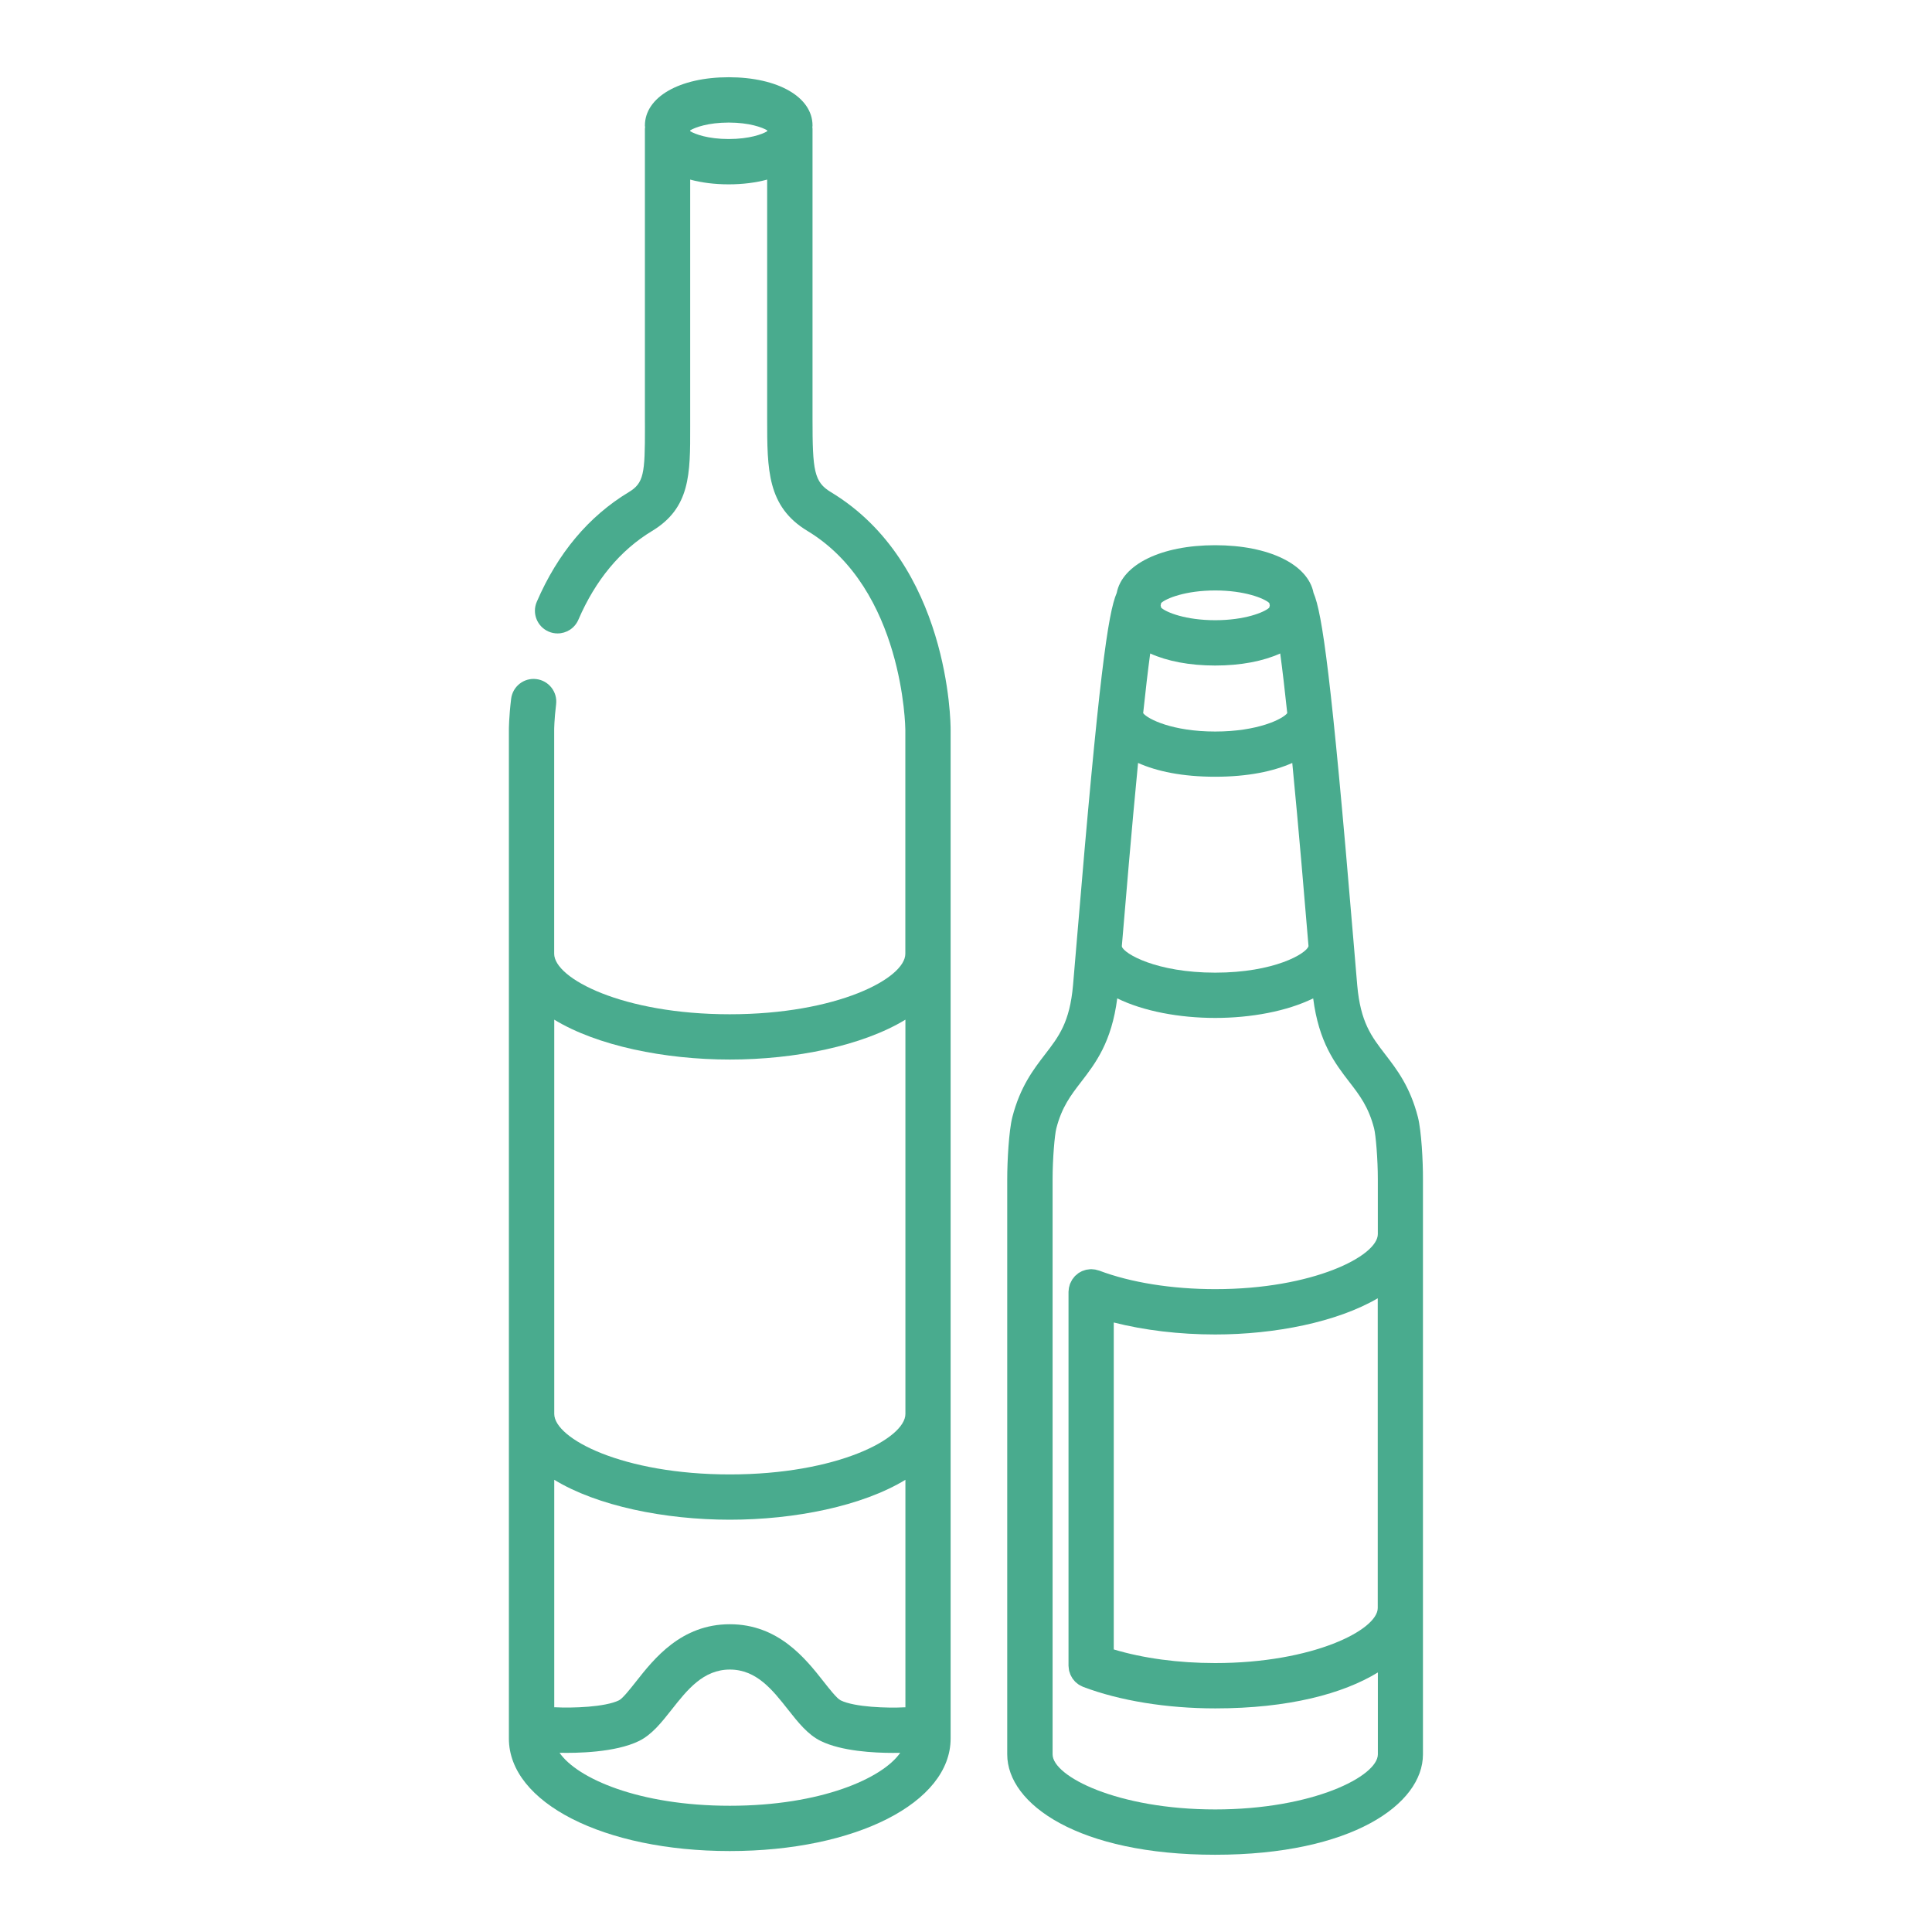 <?xml version="1.0" encoding="utf-8"?>
<!-- Generator: Adobe Illustrator 14.0.0, SVG Export Plug-In . SVG Version: 6.00 Build 43363)  -->
<!DOCTYPE svg PUBLIC "-//W3C//DTD SVG 1.1//EN" "http://www.w3.org/Graphics/SVG/1.1/DTD/svg11.dtd">
<svg version="1.1" id="Vrstva_1" xmlns="http://www.w3.org/2000/svg" xmlns:xlink="http://www.w3.org/1999/xlink" x="0px" y="0px"
	 width="50px" height="50px" viewBox="0 0 50 50" enable-background="new 0 0 50 50" xml:space="preserve">
<g>
	<path fill="#49AB8E" d="M21.505,12.737c-0.438-0.264-0.477-0.552-0.477-1.901V3.333c0-0.014-0.003-0.028-0.004-0.042
		c0.001-0.014,0.004-0.027,0.004-0.042c0-0.736-0.892-1.25-2.169-1.25S16.69,2.514,16.69,3.25c0,0.015,0.004,0.028,0.005,0.042
		c-0.001,0.014-0.005,0.027-0.005,0.042v7.503l0.001,0.215c0.002,1.215-0.029,1.45-0.421,1.686c-1.035,0.625-1.836,1.58-2.378,2.836
		c-0.129,0.297,0.009,0.643,0.306,0.771c0.075,0.033,0.154,0.048,0.232,0.048c0.227,0,0.442-0.132,0.538-0.354
		c0.443-1.028,1.086-1.801,1.907-2.297c0.991-0.598,0.989-1.477,0.987-2.692v-0.212V4.648c0.292,0.079,0.627,0.123,0.996,0.123
		s0.704-0.044,0.996-0.123v6.188c0,1.321,0,2.275,1.043,2.905c2.492,1.504,2.533,5.109,2.533,5.145v5.797
		c0,0.639-1.771,1.566-4.544,1.566s-4.544-0.928-4.544-1.566v-5.796c0-0.002,0.001-0.26,0.05-0.66
		c0.039-0.321-0.19-0.613-0.512-0.652c-0.321-0.04-0.613,0.19-0.652,0.511c-0.058,0.477-0.058,0.787-0.058,0.8v26.107
		c0,1.66,2.457,2.912,5.716,2.912s5.716-1.252,5.716-2.912V18.886C24.604,18.711,24.568,14.587,21.505,12.737z M18.859,3.598
		c-0.532,0-0.869-0.125-0.996-0.201V3.373c0.127-0.076,0.464-0.201,0.996-0.201s0.869,0.125,0.996,0.201v0.024
		C19.729,3.474,19.392,3.598,18.859,3.598z M23.432,44.186c-0.007,0-0.013-0.001-0.02-0.001c-0.448,0.024-1.296-0.003-1.656-0.18
		c-0.097-0.047-0.296-0.301-0.442-0.487c-0.465-0.59-1.167-1.483-2.426-1.483s-1.962,0.893-2.427,1.483
		c-0.146,0.185-0.346,0.439-0.441,0.486c-0.361,0.177-1.208,0.204-1.656,0.18c-0.007,0-0.013,0.001-0.02,0.001v-5.888
		c1.112,0.678,2.859,1.033,4.544,1.033s3.432-0.355,4.544-1.033V44.186z M18.888,27.421c1.685,0,3.432-0.355,4.544-1.032v10.203
		c0,0.639-1.771,1.566-4.544,1.566s-4.544-0.928-4.544-1.566V26.389C15.456,27.066,17.203,27.421,18.888,27.421z M18.888,46.733
		c-2.361,0-3.953-0.712-4.407-1.371c0.423,0.01,1.437-0.002,2.056-0.305c0.335-0.165,0.583-0.48,0.846-0.813
		c0.401-0.509,0.816-1.036,1.506-1.036s1.104,0.527,1.505,1.036c0.263,0.333,0.511,0.648,0.847,0.813
		c0.54,0.265,1.382,0.308,1.868,0.308c0.072,0,0.133-0.001,0.188-0.002C22.841,46.021,21.249,46.733,18.888,46.733z"/>
	<path fill="#49AB8E" d="M36.695,28.909c-0.202-0.786-0.545-1.232-0.848-1.625c-0.355-0.462-0.637-0.827-0.722-1.786
		c-0.025-0.29-0.06-0.701-0.101-1.193c-0.569-6.817-0.805-8.438-1.03-8.961c-0.143-0.735-1.148-1.234-2.546-1.234
		c-1.398,0-2.404,0.499-2.547,1.234c-0.226,0.523-0.461,2.145-1.03,8.961c-0.041,0.492-0.075,0.903-0.101,1.193
		c-0.085,0.959-0.366,1.324-0.722,1.786c-0.302,0.393-0.645,0.839-0.848,1.625c-0.092,0.359-0.133,1.153-0.133,1.603v14.891
		c0,1.291,1.848,2.598,5.38,2.598c3.531,0,5.379-1.307,5.379-2.598V30.512C36.828,30.062,36.787,29.268,36.695,28.909z
		 M35.656,41.615c0,0.567-1.678,1.425-4.207,1.425c-0.955,0-1.869-0.125-2.625-0.353v-8.461c0.791,0.201,1.695,0.31,2.625,0.31
		c1.55,0,3.157-0.322,4.207-0.937V41.615z M31.449,17.224c0.667,0,1.244-0.114,1.683-0.312c0.059,0.434,0.12,0.963,0.182,1.545
		c-0.12,0.154-0.764,0.475-1.864,0.475c-1.102,0-1.744-0.32-1.865-0.475c0.062-0.582,0.123-1.111,0.182-1.545
		C30.204,17.11,30.782,17.224,31.449,17.224z M29.04,24.402c0.088-1.044,0.244-2.919,0.413-4.657
		c0.486,0.217,1.146,0.357,1.996,0.357s1.51-0.141,1.995-0.357c0.169,1.737,0.326,3.613,0.413,4.657
		c0.002,0.028,0.004,0.053,0.007,0.081c0,0.002-0.001,0.005-0.001,0.007c-0.056,0.188-0.883,0.682-2.414,0.682
		c-1.532,0-2.359-0.494-2.414-0.672c0-0.006-0.001-0.012-0.002-0.018C29.036,24.455,29.038,24.43,29.04,24.402z M32.848,15.605
		c0.002,0.009,0.005,0.017,0.007,0.026c0.002,0.013,0.004,0.026,0.007,0.039c-0.005,0.019-0.011,0.037-0.014,0.057
		c-0.132,0.122-0.639,0.324-1.398,0.324c-0.761,0-1.268-0.202-1.399-0.324c-0.003-0.02-0.009-0.038-0.014-0.057
		c0.004-0.013,0.005-0.026,0.008-0.039c0.001-0.009,0.004-0.017,0.006-0.026c0.132-0.122,0.639-0.324,1.399-0.324
		C32.209,15.281,32.716,15.484,32.848,15.605z M31.449,46.828c-2.529,0-4.208-0.858-4.208-1.425V30.512
		c0-0.518,0.053-1.141,0.097-1.311c0.143-0.554,0.374-0.854,0.642-1.202c0.371-0.482,0.788-1.025,0.934-2.161
		c0.682,0.334,1.61,0.506,2.536,0.506c0.925,0,1.854-0.172,2.535-0.506c0.146,1.136,0.562,1.678,0.934,2.161
		c0.269,0.348,0.499,0.648,0.642,1.202c0.044,0.17,0.097,0.793,0.097,1.311v1.426c0,0.567-1.678,1.425-4.207,1.425
		c-1.12,0-2.188-0.171-3.004-0.48c-0.013-0.004-0.025-0.006-0.039-0.01c-0.021-0.006-0.042-0.013-0.063-0.017
		c-0.02-0.003-0.039-0.004-0.06-0.006c-0.015-0.001-0.029-0.004-0.045-0.004c-0.005,0-0.008,0.001-0.012,0.001
		c-0.02,0-0.038,0.003-0.058,0.006c-0.021,0.002-0.04,0.004-0.06,0.008c-0.014,0.003-0.027,0.009-0.041,0.013
		c-0.022,0.007-0.046,0.014-0.067,0.023c-0.012,0.005-0.021,0.012-0.033,0.018c-0.021,0.012-0.044,0.022-0.064,0.037
		c-0.012,0.009-0.022,0.02-0.034,0.029c-0.018,0.014-0.035,0.027-0.051,0.043c-0.012,0.012-0.021,0.026-0.031,0.039
		c-0.014,0.017-0.027,0.033-0.039,0.05c-0.009,0.013-0.016,0.027-0.022,0.041c-0.012,0.021-0.022,0.041-0.031,0.062
		c-0.002,0.003-0.004,0.006-0.005,0.009c-0.005,0.013-0.007,0.026-0.011,0.04c-0.006,0.021-0.013,0.041-0.017,0.062
		c-0.004,0.022-0.005,0.043-0.007,0.065c-0.001,0.014-0.004,0.026-0.004,0.04v9.678c0,0.003,0.001,0.006,0.001,0.01
		c0.001,0.023,0.004,0.045,0.007,0.068c0.002,0.016,0.003,0.033,0.007,0.048c0.004,0.019,0.011,0.037,0.018,0.055
		c0.006,0.018,0.01,0.036,0.018,0.053c0.008,0.017,0.017,0.031,0.025,0.047c0.01,0.017,0.019,0.035,0.029,0.051
		c0.011,0.016,0.024,0.029,0.036,0.043s0.022,0.029,0.036,0.042c0.013,0.013,0.028,0.024,0.043,0.036
		c0.015,0.012,0.029,0.025,0.046,0.036c0.014,0.009,0.028,0.015,0.043,0.023c0.021,0.011,0.04,0.022,0.062,0.031
		c0.003,0.001,0.006,0.003,0.009,0.004c0.946,0.358,2.16,0.556,3.419,0.556c1.899,0,3.308-0.38,4.207-0.93v2.12
		C35.656,45.97,33.979,46.828,31.449,46.828z"/>
</g>
</svg>

